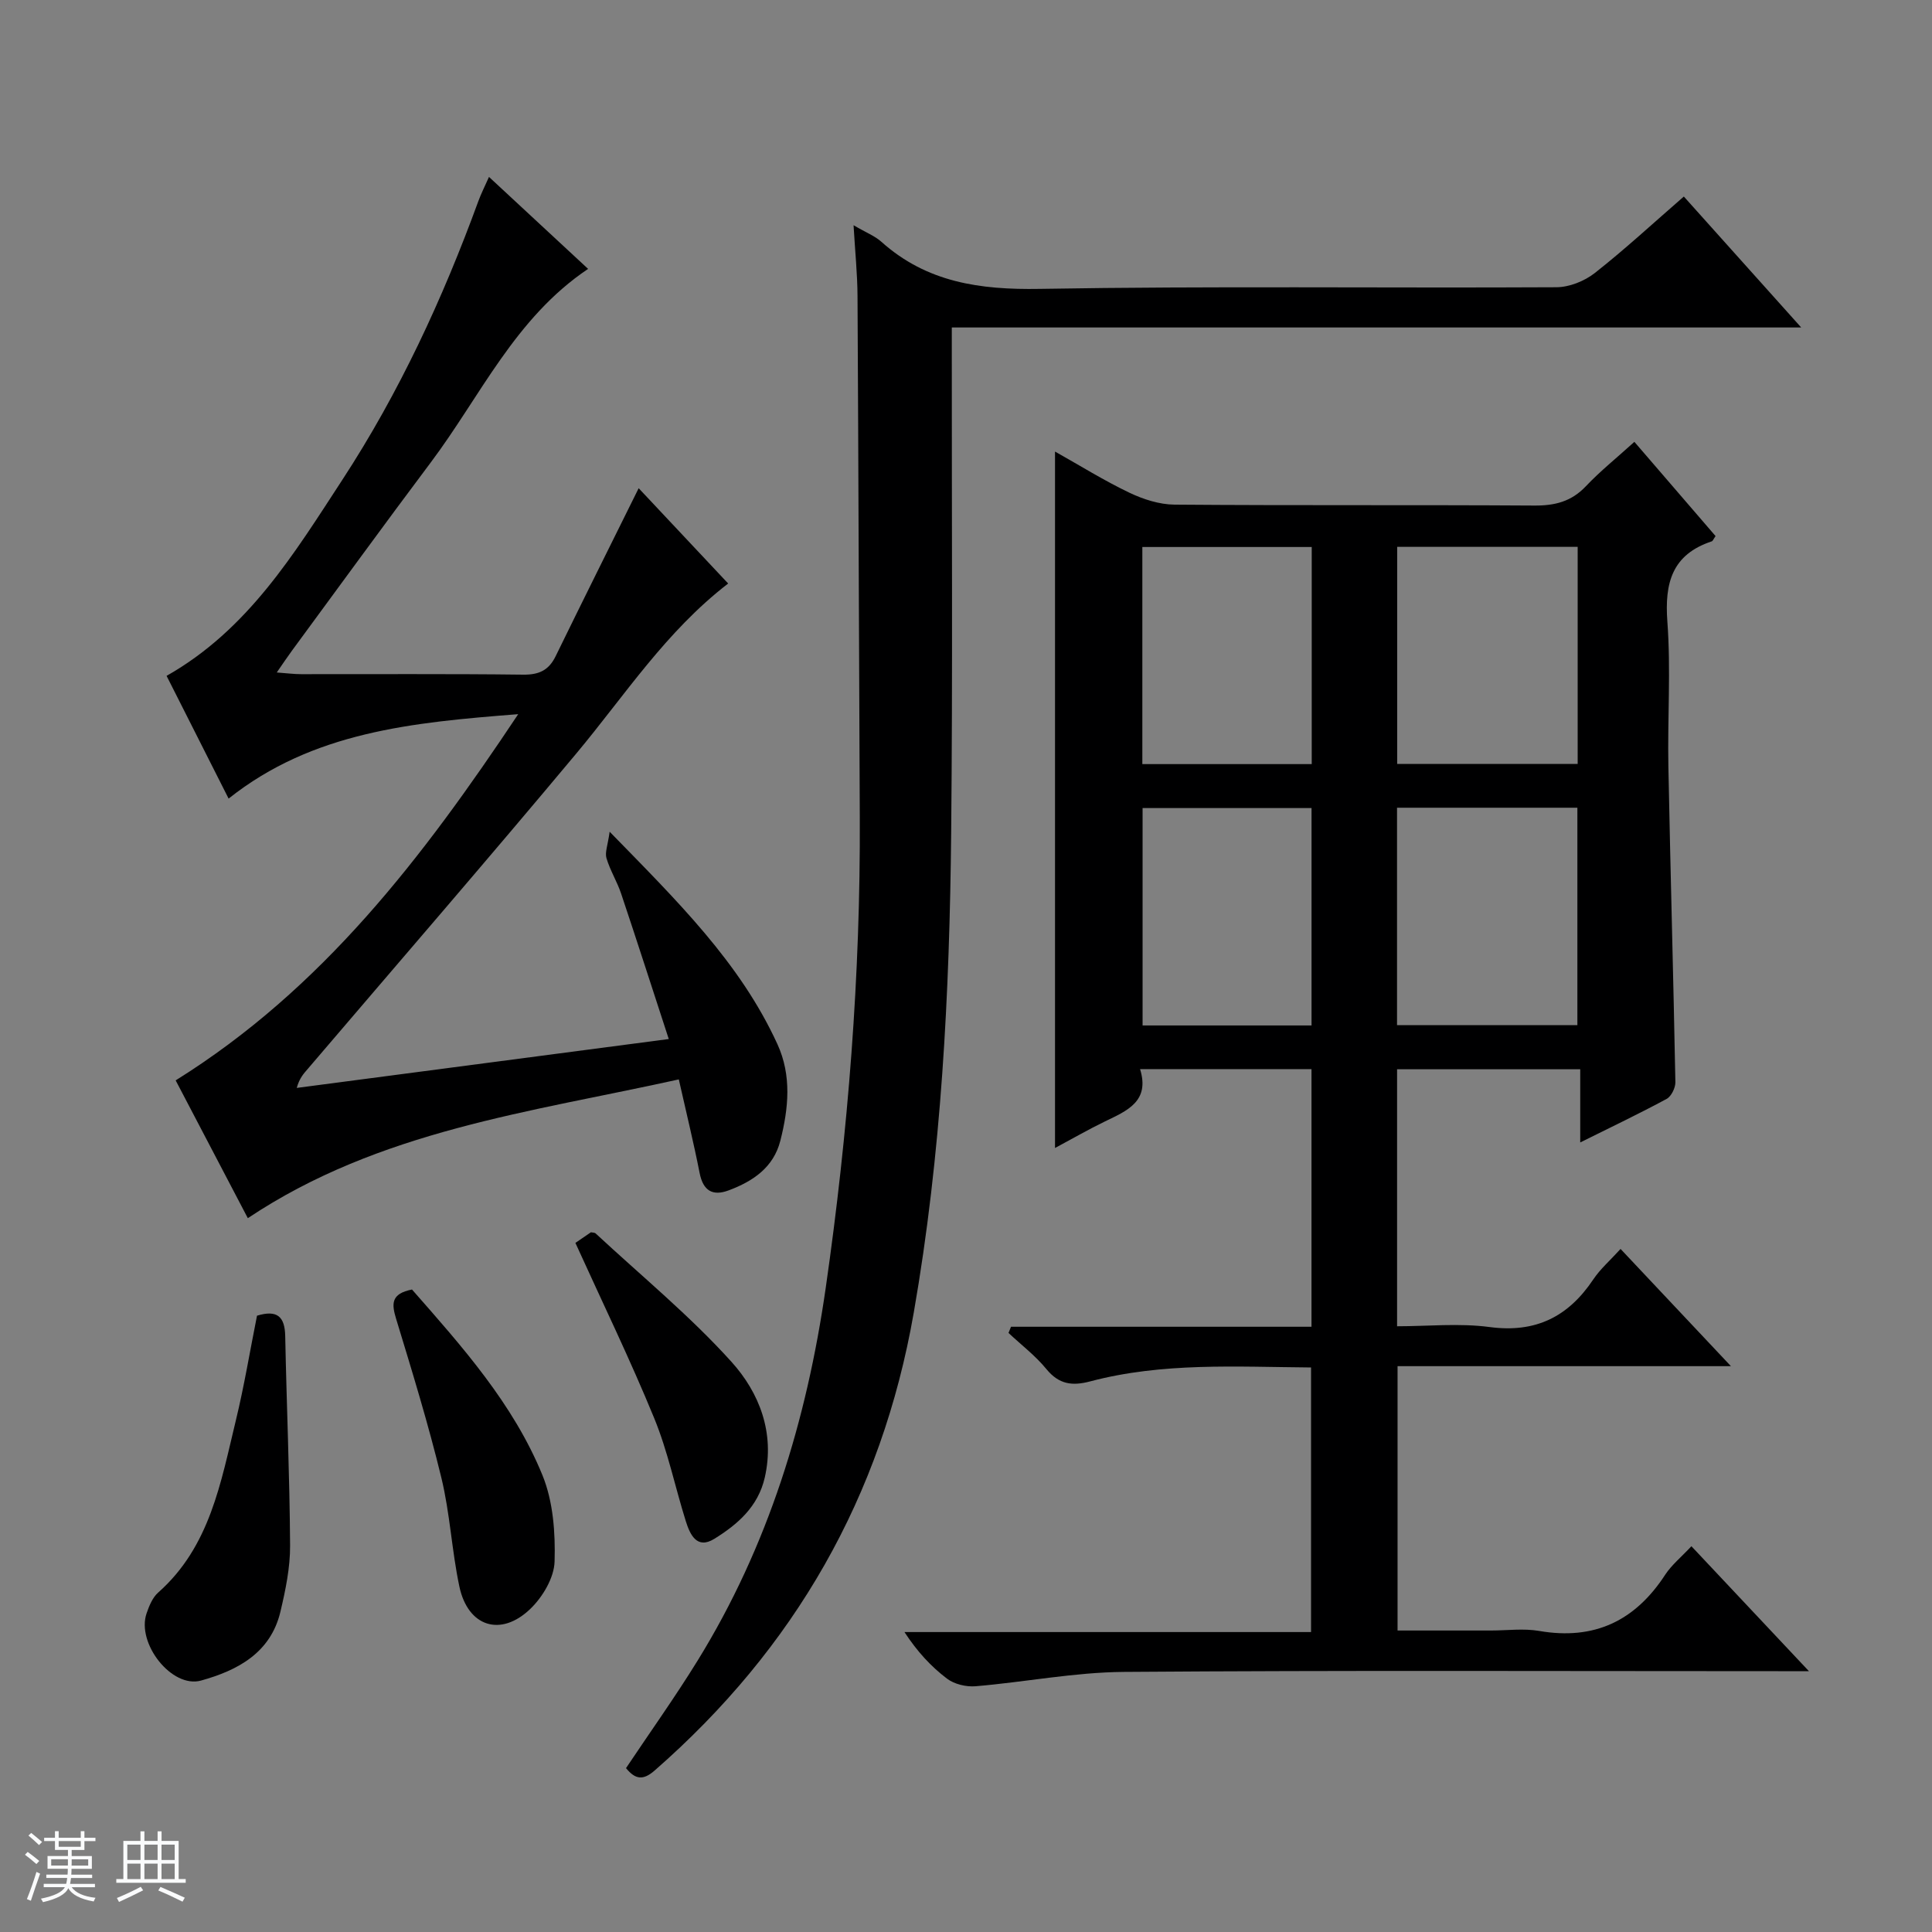 <svg enable-background="new 0 0 400 400" viewBox="0 0 400 400" xmlns="http://www.w3.org/2000/svg"><rect x="0" y="0" width="400" height="400" fill="#808080" stroke="none"/><path d="m5.17 384 .56-.58c.85.61 1.65 1.24 2.4 1.87l-.59.64c-.84-.73-1.63-1.38-2.37-1.93m1.22 9.53-.82-.34c.71-1.76 1.37-3.64 1.98-5.63.24.13.5.25.76.36-.6 1.67-1.24 3.54-1.92 5.61m-.5-13.5.57-.54c.56.44 1.31 1.06 2.26 1.87l-.64.64c-.68-.66-1.41-1.32-2.19-1.97m3.25.46h2.24v-1.36h.77v1.36h4.57v-1.36h.76v1.36h2.28v.69h-2.28v1.84h-2.64v1.26h4.18v2.64h-4.21c0 .45-.02.86-.05 1.21h4.32v.69h-4.38c-.04.34-.1.75-.19 1.22h5.15v.69h-4.82c.87 1.19 2.51 1.92 4.93 2.19-.17.31-.3.57-.37.76-2.77-.49-4.52-1.41-5.26-2.76-.56 1.26-2.3 2.23-5.24 2.9-.12-.24-.26-.48-.43-.72 2.73-.55 4.38-1.34 4.96-2.38h-4.38v-.69h4.65c.1-.38.17-.79.21-1.22h-4.32v-.69h4.4c.03-.34.05-.75.05-1.21h-4.2v-2.64h4.23v-1.26h-2.69v-1.84h-2.24zm1.46 4.46v1.29h3.45c.01-.4.02-.57.01-.53v-.32-.45h-3.46zm1.55-2.59h4.57v-1.19h-4.57zm6.11 2.59h-3.42v.77c-.01.19-.01.37-.02.53h3.44z" fill="#fafbfc"/><path d="m32.63 379.16h.82v1.98h3.54v7.89h1.46v.78h-14.37v-.78h1.46v-7.89h3.54v-1.98h.82v1.98h2.73zm-3.49 11.48.5.73c-1.61.82-3.28 1.63-5 2.41-.13-.27-.28-.55-.44-.82 1.75-.72 3.4-1.49 4.94-2.32m-2.78-5.55h2.73v-3.18h-2.73zm0 3.95h2.73v-3.2h-2.73zm3.54-3.95h2.73v-3.18h-2.73zm0 3.95h2.73v-3.2h-2.73zm7.89 4.68c-1.84-.92-3.51-1.7-5.02-2.32l.45-.73c1.89.8 3.57 1.55 5.04 2.23zm-1.62-11.81h-2.73v3.18h2.73zm-2.73 7.13h2.73v-3.2h-2.73v3.19z" fill="#fafbfc"/><g fill="#000001"><path d="m350.19 320.13c8.14 8.66 15.84 16.84 24.33 25.87-2.87 0-4.62 0-6.38 0-45.16 0-90.32-.19-135.48.15-10.23.08-20.44 2.11-30.68 2.97-1.95.16-4.4-.42-5.92-1.58-3.3-2.5-6.16-5.59-8.8-9.64h84.18c0-18.65 0-36.52 0-54.78-15.43-.12-30.73-1.09-45.72 2.88-3.73.99-6.47.63-9.07-2.54-2.27-2.78-5.21-5.01-7.85-7.49.17-.43.35-.85.52-1.28h62.21c0-18.17 0-35.58 0-53.34-11.68 0-23.24 0-35.49 0 2.07 6.68-2.7 8.62-7.27 10.83-3.41 1.65-6.69 3.55-10.34 5.5 0-48.14 0-95.79 0-144.19 5.15 2.89 10.13 6 15.38 8.51 2.87 1.37 6.21 2.45 9.35 2.48 24.83.2 49.66.03 74.49.19 4.27.03 7.68-.82 10.69-4 2.96-3.13 6.35-5.84 10.04-9.19 5.72 6.64 11.29 13.11 16.81 19.51-.43.6-.56 1.01-.79 1.09-8.22 2.72-9.78 8.6-9.19 16.62.74 9.94.02 19.99.21 29.98.42 21.79 1.04 43.58 1.45 65.37.02 1.17-.84 2.93-1.8 3.46-5.65 3.05-11.46 5.82-17.9 9.02 0-5.36 0-10.07 0-15.15-12.89 0-25.26 0-37.92 0v53.21c6.35 0 12.85-.68 19.15.16 9.55 1.27 16.3-2.13 21.48-9.87 1.46-2.18 3.52-3.96 5.64-6.3 7.52 7.99 14.85 15.78 22.85 24.27-23.54 0-46.11 0-69.02 0v54.73h19.35c3.33 0 6.75-.47 9.98.09 11.42 1.97 19.88-2.1 26.1-11.67 1.34-2.03 3.33-3.64 5.41-5.87zm-60.92-206.91v44.94h37.37c0-15.2 0-29.96 0-44.94-12.55 0-24.81 0-37.37 0zm-.03 54.01v45.01h37.34c0-15.22 0-30.08 0-45.01-12.59 0-24.82 0-37.34 0zm-17.66-53.98c-12.01 0-23.43 0-35.07 0v44.95h35.07c0-15.13 0-29.87 0-44.95zm-.04 99.06c0-15.34 0-30.08 0-45.01-11.82 0-23.36 0-34.98 0v45.01z"/><path d="m107.29 147.86c-22.01 1.72-42.55 3.65-59.96 17.48-4.46-8.82-8.65-17.11-12.84-25.41 16.88-9.56 26.43-25.33 36.39-40.59 11.77-18.03 20.78-37.49 28.16-57.7.56-1.54 1.31-3 2.2-5.01 6.96 6.46 13.61 12.63 20.52 19.04-15.14 10.16-22.29 26.38-32.58 40.08-9.69 12.91-19.17 25.97-28.73 38.96-.95 1.29-1.83 2.62-3.15 4.52 2.17.16 3.6.35 5.04.35 15.33.02 30.65-.09 45.98.1 3.28.04 5.3-.91 6.72-3.82 5.6-11.47 11.3-22.89 17.19-34.78 5.94 6.32 12.22 13.01 18.53 19.73-12.91 9.94-21.4 23.17-31.38 35.12-18.34 21.96-37.07 43.59-55.64 65.35-.84.98-1.74 1.91-2.3 3.96 25.17-3.31 50.33-6.62 77.02-10.12-3.41-10.44-6.57-20.29-9.86-30.1-.84-2.51-2.29-4.82-3.04-7.35-.35-1.19.28-2.67.66-5.47 13.89 14.25 26.96 27.01 34.73 43.97 2.99 6.52 2.31 13.32.61 20.01-1.41 5.54-5.68 8.4-10.69 10.27-3.34 1.25-5.3.08-6.02-3.59-1.21-6.16-2.71-12.27-4.31-19.38-30.69 6.8-61.99 10.54-89.23 28.73-5.08-9.7-10.13-19.34-14.94-28.53 30.38-18.95 51.11-46.07 70.92-75.82z"/><path d="m176.72 46.63c2.66 1.56 4.44 2.24 5.76 3.43 9.42 8.43 20.44 9.96 32.76 9.75 35.65-.61 71.32-.15 106.98-.34 2.69-.01 5.82-1.26 7.96-2.94 6.27-4.93 12.14-10.37 18.44-15.84 7.98 8.91 15.83 17.66 24.3 27.11-58.97 0-117.02 0-175.86 0v5.67c-.02 33 .19 65.99-.13 98.99-.33 33.27-2.01 66.44-7.75 99.33-6.65 38.07-24.67 69.46-53.66 94.79-2.34 2.04-3.96 1.89-5.91-.51 4.93-7.38 10.13-14.66 14.81-22.24 14.65-23.72 22.6-49.76 26.54-77.21 4.64-32.31 7.21-64.76 7.05-97.41-.18-35.96-.27-71.91-.47-107.87-.02-4.6-.5-9.2-.82-14.71z"/><path d="m53.21 272.4c4.23-1.29 5.76.24 5.84 4.21.29 14.46.92 28.91 1.01 43.36.03 4.57-.94 9.22-2 13.71-2.03 8.55-8.88 12.16-16.43 14.26-6.05 1.68-13.42-7.69-11.28-13.92.53-1.54 1.23-3.27 2.4-4.3 10.74-9.5 12.97-22.82 16.09-35.68 1.72-7.09 2.9-14.29 4.37-21.64z"/><path d="m85.3 266.98c10.38 11.81 20.97 23.66 27.01 38.45 2.22 5.44 2.69 11.92 2.51 17.88-.1 3.36-2.47 7.34-5.02 9.79-6.14 5.9-12.93 3.68-14.69-4.62-1.58-7.44-1.94-15.15-3.73-22.52-2.69-11.09-6.05-22.02-9.38-32.95-.92-3.05-1.09-5.16 3.3-6.03z"/><path d="m119.13 257.33c1.07-.73 2.15-1.48 3.21-2.2.37.08.78.05.98.24 9.46 8.79 19.53 17.05 28.14 26.6 5.73 6.36 9 14.64 6.88 23.93-1.38 6.05-5.64 9.72-10.45 12.7-3.62 2.24-5.03-.89-5.91-3.68-2.22-7.09-3.72-14.45-6.53-21.29-4.95-12.09-10.68-23.87-16.32-36.3z"/></g></svg>